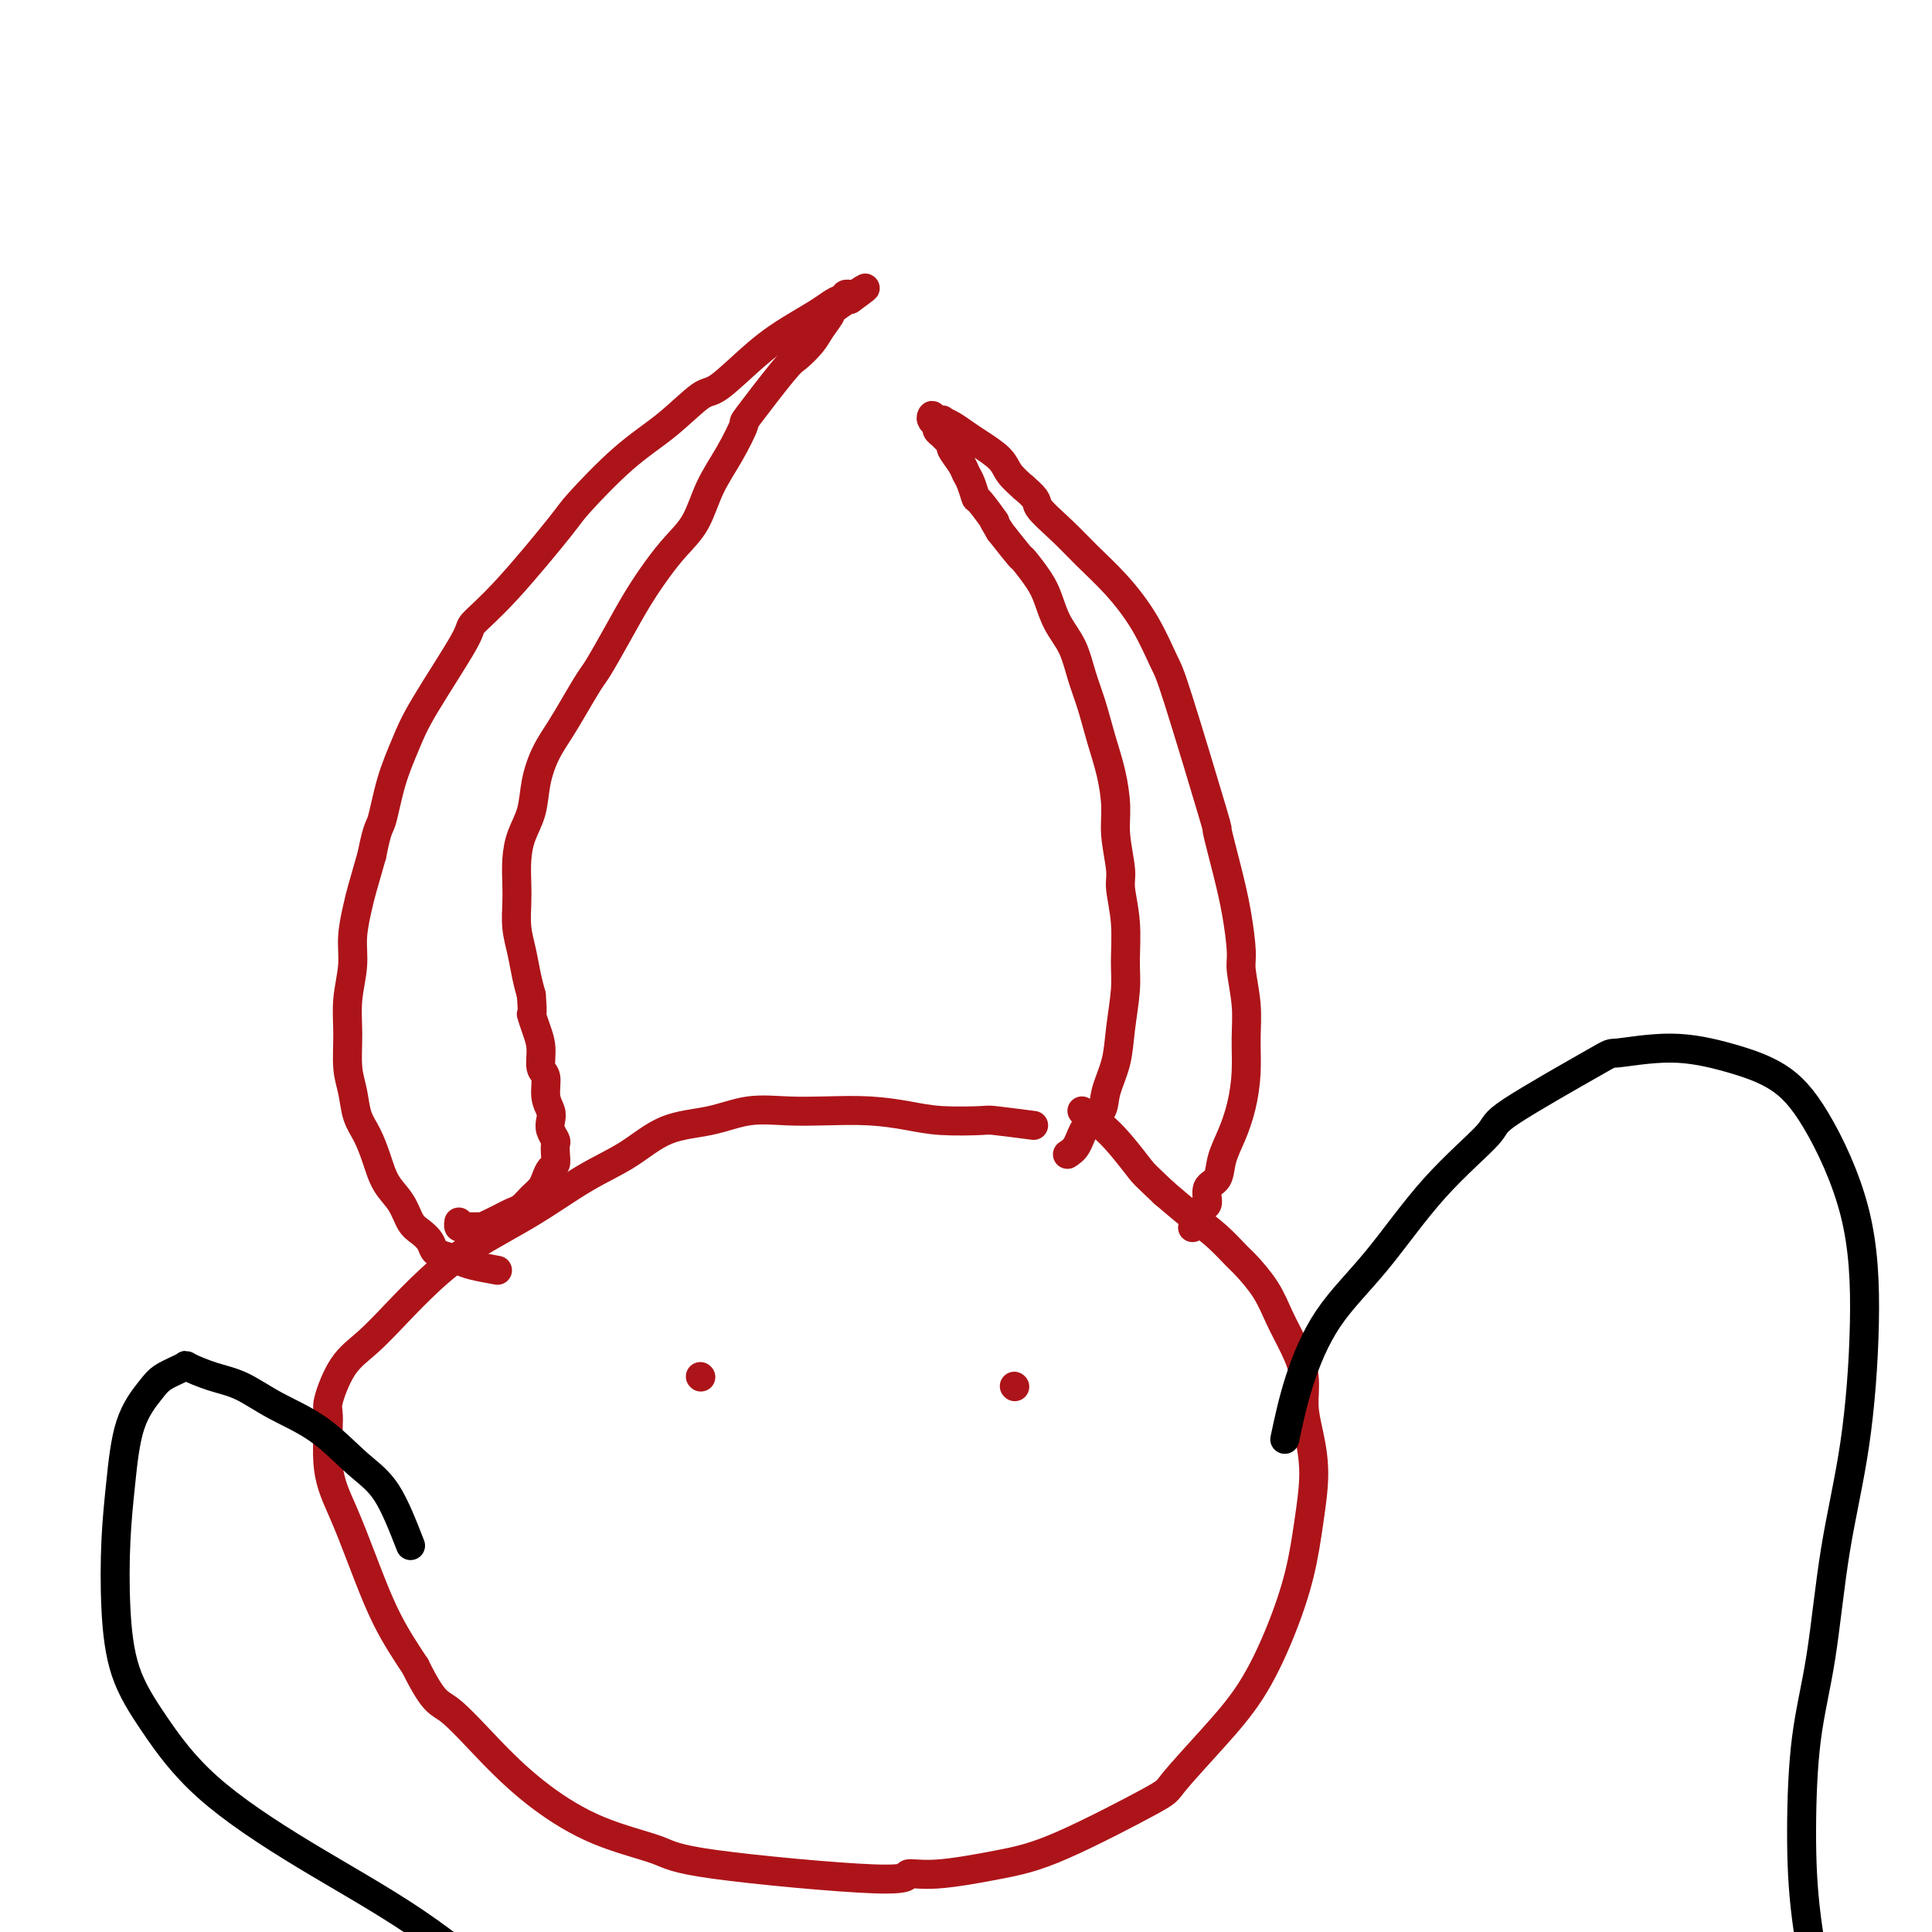 <svg viewBox='0 0 400 400' version='1.1' xmlns='http://www.w3.org/2000/svg' xmlns:xlink='http://www.w3.org/1999/xlink'><g fill='none' stroke='#AD1419' stroke-width='6' stroke-linecap='round' stroke-linejoin='round'><path d='M103,263c-1.850,-0.335 -3.699,-0.670 -5,-1c-1.301,-0.330 -2.053,-0.655 -3,-1c-0.947,-0.345 -2.088,-0.710 -3,-1c-0.912,-0.290 -1.594,-0.507 -2,-1c-0.406,-0.493 -0.535,-1.264 -1,-2c-0.465,-0.736 -1.265,-1.438 -2,-2c-0.735,-0.562 -1.404,-0.986 -2,-2c-0.596,-1.014 -1.119,-2.619 -2,-4c-0.881,-1.381 -2.120,-2.539 -3,-4c-0.880,-1.461 -1.403,-3.224 -2,-5c-0.597,-1.776 -1.270,-3.565 -2,-5c-0.730,-1.435 -1.517,-2.517 -2,-4c-0.483,-1.483 -0.661,-3.368 -1,-5c-0.339,-1.632 -0.838,-3.011 -1,-5c-0.162,-1.989 0.012,-4.588 0,-7c-0.012,-2.412 -0.211,-4.638 0,-7c0.211,-2.362 0.833,-4.859 1,-7c0.167,-2.141 -0.120,-3.924 0,-6c0.120,-2.076 0.648,-4.443 1,-6c0.352,-1.557 0.529,-2.302 1,-4c0.471,-1.698 1.235,-4.349 2,-7'/><path d='M77,177c1.146,-5.850 1.509,-5.477 2,-7c0.491,-1.523 1.108,-4.944 2,-8c0.892,-3.056 2.059,-5.747 3,-8c0.941,-2.253 1.657,-4.068 4,-8c2.343,-3.932 6.313,-9.982 8,-13c1.687,-3.018 1.092,-3.005 2,-4c0.908,-0.995 3.321,-2.997 7,-7c3.679,-4.003 8.624,-10.005 11,-13c2.376,-2.995 2.182,-2.982 4,-5c1.818,-2.018 5.646,-6.065 9,-9c3.354,-2.935 6.234,-4.757 9,-7c2.766,-2.243 5.419,-4.908 7,-6c1.581,-1.092 2.090,-0.611 4,-2c1.910,-1.389 5.222,-4.649 8,-7c2.778,-2.351 5.021,-3.792 7,-5c1.979,-1.208 3.692,-2.184 5,-3c1.308,-0.816 2.211,-1.473 3,-2c0.789,-0.527 1.464,-0.926 2,-1c0.536,-0.074 0.933,0.176 1,0c0.067,-0.176 -0.195,-0.776 0,-1c0.195,-0.224 0.846,-0.070 1,0c0.154,0.070 -0.189,0.057 0,0c0.189,-0.057 0.911,-0.159 1,0c0.089,0.159 -0.456,0.580 -1,1'/><path d='M176,62c6.912,-4.961 0.693,-0.863 -2,1c-2.693,1.863 -1.861,1.493 -2,2c-0.139,0.507 -1.251,1.892 -2,3c-0.749,1.108 -1.137,1.938 -2,3c-0.863,1.062 -2.201,2.354 -3,3c-0.799,0.646 -1.061,0.645 -3,3c-1.939,2.355 -5.557,7.066 -7,9c-1.443,1.934 -0.710,1.090 -1,2c-0.290,0.910 -1.602,3.575 -3,6c-1.398,2.425 -2.880,4.611 -4,7c-1.120,2.389 -1.877,4.982 -3,7c-1.123,2.018 -2.612,3.461 -4,5c-1.388,1.539 -2.675,3.172 -4,5c-1.325,1.828 -2.690,3.849 -4,6c-1.310,2.151 -2.566,4.430 -4,7c-1.434,2.570 -3.045,5.431 -4,7c-0.955,1.569 -1.254,1.846 -2,3c-0.746,1.154 -1.939,3.186 -3,5c-1.061,1.814 -1.990,3.411 -3,5c-1.010,1.589 -2.103,3.169 -3,5c-0.897,1.831 -1.599,3.914 -2,6c-0.401,2.086 -0.499,4.174 -1,6c-0.501,1.826 -1.403,3.390 -2,5c-0.597,1.610 -0.889,3.265 -1,5c-0.111,1.735 -0.041,3.548 0,5c0.041,1.452 0.052,2.541 0,4c-0.052,1.459 -0.169,3.288 0,5c0.169,1.712 0.622,3.307 1,5c0.378,1.693 0.679,3.484 1,5c0.321,1.516 0.660,2.758 1,4'/><path d='M110,206c0.421,5.104 -0.027,3.866 0,4c0.027,0.134 0.528,1.642 1,3c0.472,1.358 0.915,2.566 1,4c0.085,1.434 -0.187,3.094 0,4c0.187,0.906 0.834,1.057 1,2c0.166,0.943 -0.148,2.676 0,4c0.148,1.324 0.758,2.238 1,3c0.242,0.762 0.117,1.373 0,2c-0.117,0.627 -0.227,1.271 0,2c0.227,0.729 0.790,1.542 1,2c0.210,0.458 0.067,0.559 0,1c-0.067,0.441 -0.059,1.220 0,2c0.059,0.780 0.167,1.560 0,2c-0.167,0.440 -0.611,0.541 -1,1c-0.389,0.459 -0.723,1.275 -1,2c-0.277,0.725 -0.497,1.360 -1,2c-0.503,0.640 -1.289,1.284 -2,2c-0.711,0.716 -1.347,1.502 -2,2c-0.653,0.498 -1.322,0.708 -2,1c-0.678,0.292 -1.364,0.667 -2,1c-0.636,0.333 -1.220,0.625 -2,1c-0.780,0.375 -1.754,0.834 -2,1c-0.246,0.166 0.235,0.041 0,0c-0.235,-0.041 -1.187,0.003 -2,0c-0.813,-0.003 -1.486,-0.052 -2,0c-0.514,0.052 -0.869,0.206 -1,0c-0.131,-0.206 -0.037,-0.773 0,-1c0.037,-0.227 0.019,-0.113 0,0'/><path d='M214,233c-3.240,-0.417 -6.481,-0.833 -8,-1c-1.519,-0.167 -1.317,-0.083 -3,0c-1.683,0.083 -5.252,0.166 -8,0c-2.748,-0.166 -4.676,-0.582 -7,-1c-2.324,-0.418 -5.044,-0.837 -8,-1c-2.956,-0.163 -6.147,-0.068 -9,0c-2.853,0.068 -5.369,0.111 -8,0c-2.631,-0.111 -5.378,-0.374 -8,0c-2.622,0.374 -5.119,1.385 -8,2c-2.881,0.615 -6.147,0.833 -9,2c-2.853,1.167 -5.293,3.282 -8,5c-2.707,1.718 -5.682,3.038 -9,5c-3.318,1.962 -6.981,4.566 -11,7c-4.019,2.434 -8.395,4.699 -12,7c-3.605,2.301 -6.438,4.637 -9,7c-2.562,2.363 -4.854,4.752 -7,7c-2.146,2.248 -4.146,4.356 -6,6c-1.854,1.644 -3.560,2.824 -5,5c-1.440,2.176 -2.613,5.350 -3,7c-0.387,1.650 0.012,1.778 0,4c-0.012,2.222 -0.434,6.537 0,10c0.434,3.463 1.725,6.072 3,9c1.275,2.928 2.536,6.173 4,10c1.464,3.827 3.133,8.236 5,12c1.867,3.764 3.934,6.882 6,10'/><path d='M86,345c3.947,7.955 4.815,7.342 7,9c2.185,1.658 5.688,5.587 9,9c3.312,3.413 6.434,6.310 10,9c3.566,2.690 7.575,5.172 12,7c4.425,1.828 9.264,3.003 12,4c2.736,0.997 3.369,1.817 12,3c8.631,1.183 25.261,2.731 33,3c7.739,0.269 6.586,-0.741 7,-1c0.414,-0.259 2.396,0.231 6,0c3.604,-0.231 8.832,-1.185 13,-2c4.168,-0.815 7.278,-1.493 13,-4c5.722,-2.507 14.056,-6.843 18,-9c3.944,-2.157 3.497,-2.134 5,-4c1.503,-1.866 4.955,-5.622 8,-9c3.045,-3.378 5.682,-6.379 8,-10c2.318,-3.621 4.317,-7.864 6,-12c1.683,-4.136 3.049,-8.166 4,-12c0.951,-3.834 1.486,-7.472 2,-11c0.514,-3.528 1.008,-6.945 1,-10c-0.008,-3.055 -0.519,-5.747 -1,-8c-0.481,-2.253 -0.931,-4.068 -1,-6c-0.069,-1.932 0.245,-3.982 0,-6c-0.245,-2.018 -1.047,-4.005 -2,-6c-0.953,-1.995 -2.056,-3.997 -3,-6c-0.944,-2.003 -1.727,-4.008 -3,-6c-1.273,-1.992 -3.034,-3.970 -4,-5c-0.966,-1.030 -1.135,-1.111 -2,-2c-0.865,-0.889 -2.425,-2.585 -4,-4c-1.575,-1.415 -3.164,-2.547 -5,-4c-1.836,-1.453 -3.918,-3.226 -6,-5'/><path d='M241,247c-4.192,-3.981 -4.171,-3.932 -5,-5c-0.829,-1.068 -2.510,-3.253 -4,-5c-1.490,-1.747 -2.791,-3.056 -4,-4c-1.209,-0.944 -2.325,-1.523 -3,-2c-0.675,-0.477 -0.907,-0.850 -1,-1c-0.093,-0.150 -0.046,-0.075 0,0'/><path d='M221,239c0.706,-0.461 1.411,-0.922 2,-2c0.589,-1.078 1.061,-2.774 2,-4c0.939,-1.226 2.347,-1.983 3,-3c0.653,-1.017 0.553,-2.295 1,-4c0.447,-1.705 1.441,-3.836 2,-6c0.559,-2.164 0.682,-4.362 1,-7c0.318,-2.638 0.833,-5.718 1,-8c0.167,-2.282 -0.012,-3.768 0,-6c0.012,-2.232 0.214,-5.210 0,-8c-0.214,-2.790 -0.844,-5.392 -1,-7c-0.156,-1.608 0.162,-2.223 0,-4c-0.162,-1.777 -0.806,-4.714 -1,-7c-0.194,-2.286 0.061,-3.919 0,-6c-0.061,-2.081 -0.438,-4.611 -1,-7c-0.562,-2.389 -1.309,-4.637 -2,-7c-0.691,-2.363 -1.326,-4.841 -2,-7c-0.674,-2.159 -1.386,-3.997 -2,-6c-0.614,-2.003 -1.128,-4.170 -2,-6c-0.872,-1.830 -2.101,-3.324 -3,-5c-0.899,-1.676 -1.467,-3.535 -2,-5c-0.533,-1.465 -1.029,-2.537 -2,-4c-0.971,-1.463 -2.415,-3.317 -3,-4c-0.585,-0.683 -0.310,-0.195 -1,-1c-0.690,-0.805 -2.345,-2.902 -4,-5'/><path d='M207,110c-2.378,-3.928 -0.823,-1.749 -1,-2c-0.177,-0.251 -2.088,-2.934 -3,-4c-0.912,-1.066 -0.827,-0.517 -1,-1c-0.173,-0.483 -0.606,-1.999 -1,-3c-0.394,-1.001 -0.750,-1.487 -1,-2c-0.250,-0.513 -0.395,-1.055 -1,-2c-0.605,-0.945 -1.669,-2.295 -2,-3c-0.331,-0.705 0.070,-0.766 0,-1c-0.070,-0.234 -0.611,-0.641 -1,-1c-0.389,-0.359 -0.626,-0.671 -1,-1c-0.374,-0.329 -0.885,-0.675 -1,-1c-0.115,-0.325 0.166,-0.628 0,-1c-0.166,-0.372 -0.779,-0.814 -1,-1c-0.221,-0.186 -0.051,-0.116 0,0c0.051,0.116 -0.016,0.279 0,0c0.016,-0.279 0.114,-1.001 0,-1c-0.114,0.001 -0.442,0.724 0,1c0.442,0.276 1.653,0.103 2,0c0.347,-0.103 -0.170,-0.138 0,0c0.170,0.138 1.028,0.449 2,1c0.972,0.551 2.059,1.344 3,2c0.941,0.656 1.737,1.176 3,2c1.263,0.824 2.994,1.953 4,3c1.006,1.047 1.287,2.014 2,3c0.713,0.986 1.856,1.993 3,3'/><path d='M212,101c3.376,2.831 2.317,2.907 3,4c0.683,1.093 3.107,3.203 5,5c1.893,1.797 3.254,3.280 5,5c1.746,1.720 3.877,3.676 6,6c2.123,2.324 4.238,5.015 6,8c1.762,2.985 3.172,6.263 4,8c0.828,1.737 1.076,1.935 3,8c1.924,6.065 5.525,17.999 7,23c1.475,5.001 0.825,3.069 1,4c0.175,0.931 1.175,4.725 2,8c0.825,3.275 1.475,6.029 2,9c0.525,2.971 0.926,6.158 1,8c0.074,1.842 -0.179,2.340 0,4c0.179,1.660 0.788,4.484 1,7c0.212,2.516 0.025,4.724 0,7c-0.025,2.276 0.111,4.620 0,7c-0.111,2.380 -0.468,4.796 -1,7c-0.532,2.204 -1.238,4.195 -2,6c-0.762,1.805 -1.580,3.425 -2,5c-0.420,1.575 -0.441,3.107 -1,4c-0.559,0.893 -1.656,1.147 -2,2c-0.344,0.853 0.065,2.306 0,3c-0.065,0.694 -0.605,0.629 -1,1c-0.395,0.371 -0.645,1.177 -1,2c-0.355,0.823 -0.816,1.664 -1,2c-0.184,0.336 -0.092,0.168 0,0'/><path d='M145,285c0.000,0.000 0.100,0.100 0.1,0.1'/><path d='M210,287c0.000,0.000 0.100,0.100 0.1,0.1'/></g>
<g fill='none' stroke='#000000' stroke-width='6' stroke-linecap='round' stroke-linejoin='round'><path d='M266,298c0.818,-3.864 1.636,-7.729 3,-12c1.364,-4.271 3.275,-8.950 6,-13c2.725,-4.050 6.266,-7.471 10,-12c3.734,-4.529 7.661,-10.165 12,-15c4.339,-4.835 9.089,-8.870 11,-11c1.911,-2.130 0.982,-2.356 5,-5c4.018,-2.644 12.981,-7.708 17,-10c4.019,-2.292 3.092,-1.814 5,-2c1.908,-0.186 6.651,-1.037 11,-1c4.349,0.037 8.305,0.961 12,2c3.695,1.039 7.130,2.193 10,4c2.870,1.807 5.177,4.267 8,9c2.823,4.733 6.163,11.740 8,19c1.837,7.260 2.170,14.774 2,23c-0.170,8.226 -0.845,17.165 -2,25c-1.155,7.835 -2.792,14.567 -4,22c-1.208,7.433 -1.988,15.567 -3,22c-1.012,6.433 -2.256,11.166 -3,17c-0.744,5.834 -0.987,12.768 -1,19c-0.013,6.232 0.203,11.763 1,18c0.797,6.237 2.175,13.179 3,21c0.825,7.821 1.097,16.521 2,24c0.903,7.479 2.438,13.737 3,17c0.562,3.263 0.151,3.532 0,6c-0.151,2.468 -0.043,7.134 0,9c0.043,1.866 0.022,0.933 0,0'/><path d='M85,320c-1.616,-4.149 -3.232,-8.299 -5,-11c-1.768,-2.701 -3.689,-3.955 -6,-6c-2.311,-2.045 -5.012,-4.881 -8,-7c-2.988,-2.119 -6.261,-3.522 -9,-5c-2.739,-1.478 -4.943,-3.031 -7,-4c-2.057,-0.969 -3.967,-1.353 -6,-2c-2.033,-0.647 -4.190,-1.558 -5,-2c-0.810,-0.442 -0.272,-0.415 -1,0c-0.728,0.415 -2.720,1.220 -4,2c-1.280,0.780 -1.846,1.536 -3,3c-1.154,1.464 -2.894,3.637 -4,7c-1.106,3.363 -1.577,7.916 -2,12c-0.423,4.084 -0.798,7.699 -1,12c-0.202,4.301 -0.229,9.288 0,14c0.229,4.712 0.716,9.148 2,13c1.284,3.852 3.365,7.118 6,11c2.635,3.882 5.825,8.379 11,13c5.175,4.621 12.336,9.366 20,14c7.664,4.634 15.832,9.156 23,14c7.168,4.844 13.335,10.011 18,14c4.665,3.989 7.827,6.801 10,11c2.173,4.199 3.356,9.785 4,14c0.644,4.215 0.750,7.058 0,11c-0.750,3.942 -2.357,8.983 -3,11c-0.643,2.017 -0.321,1.008 0,0'/></g>
</svg>